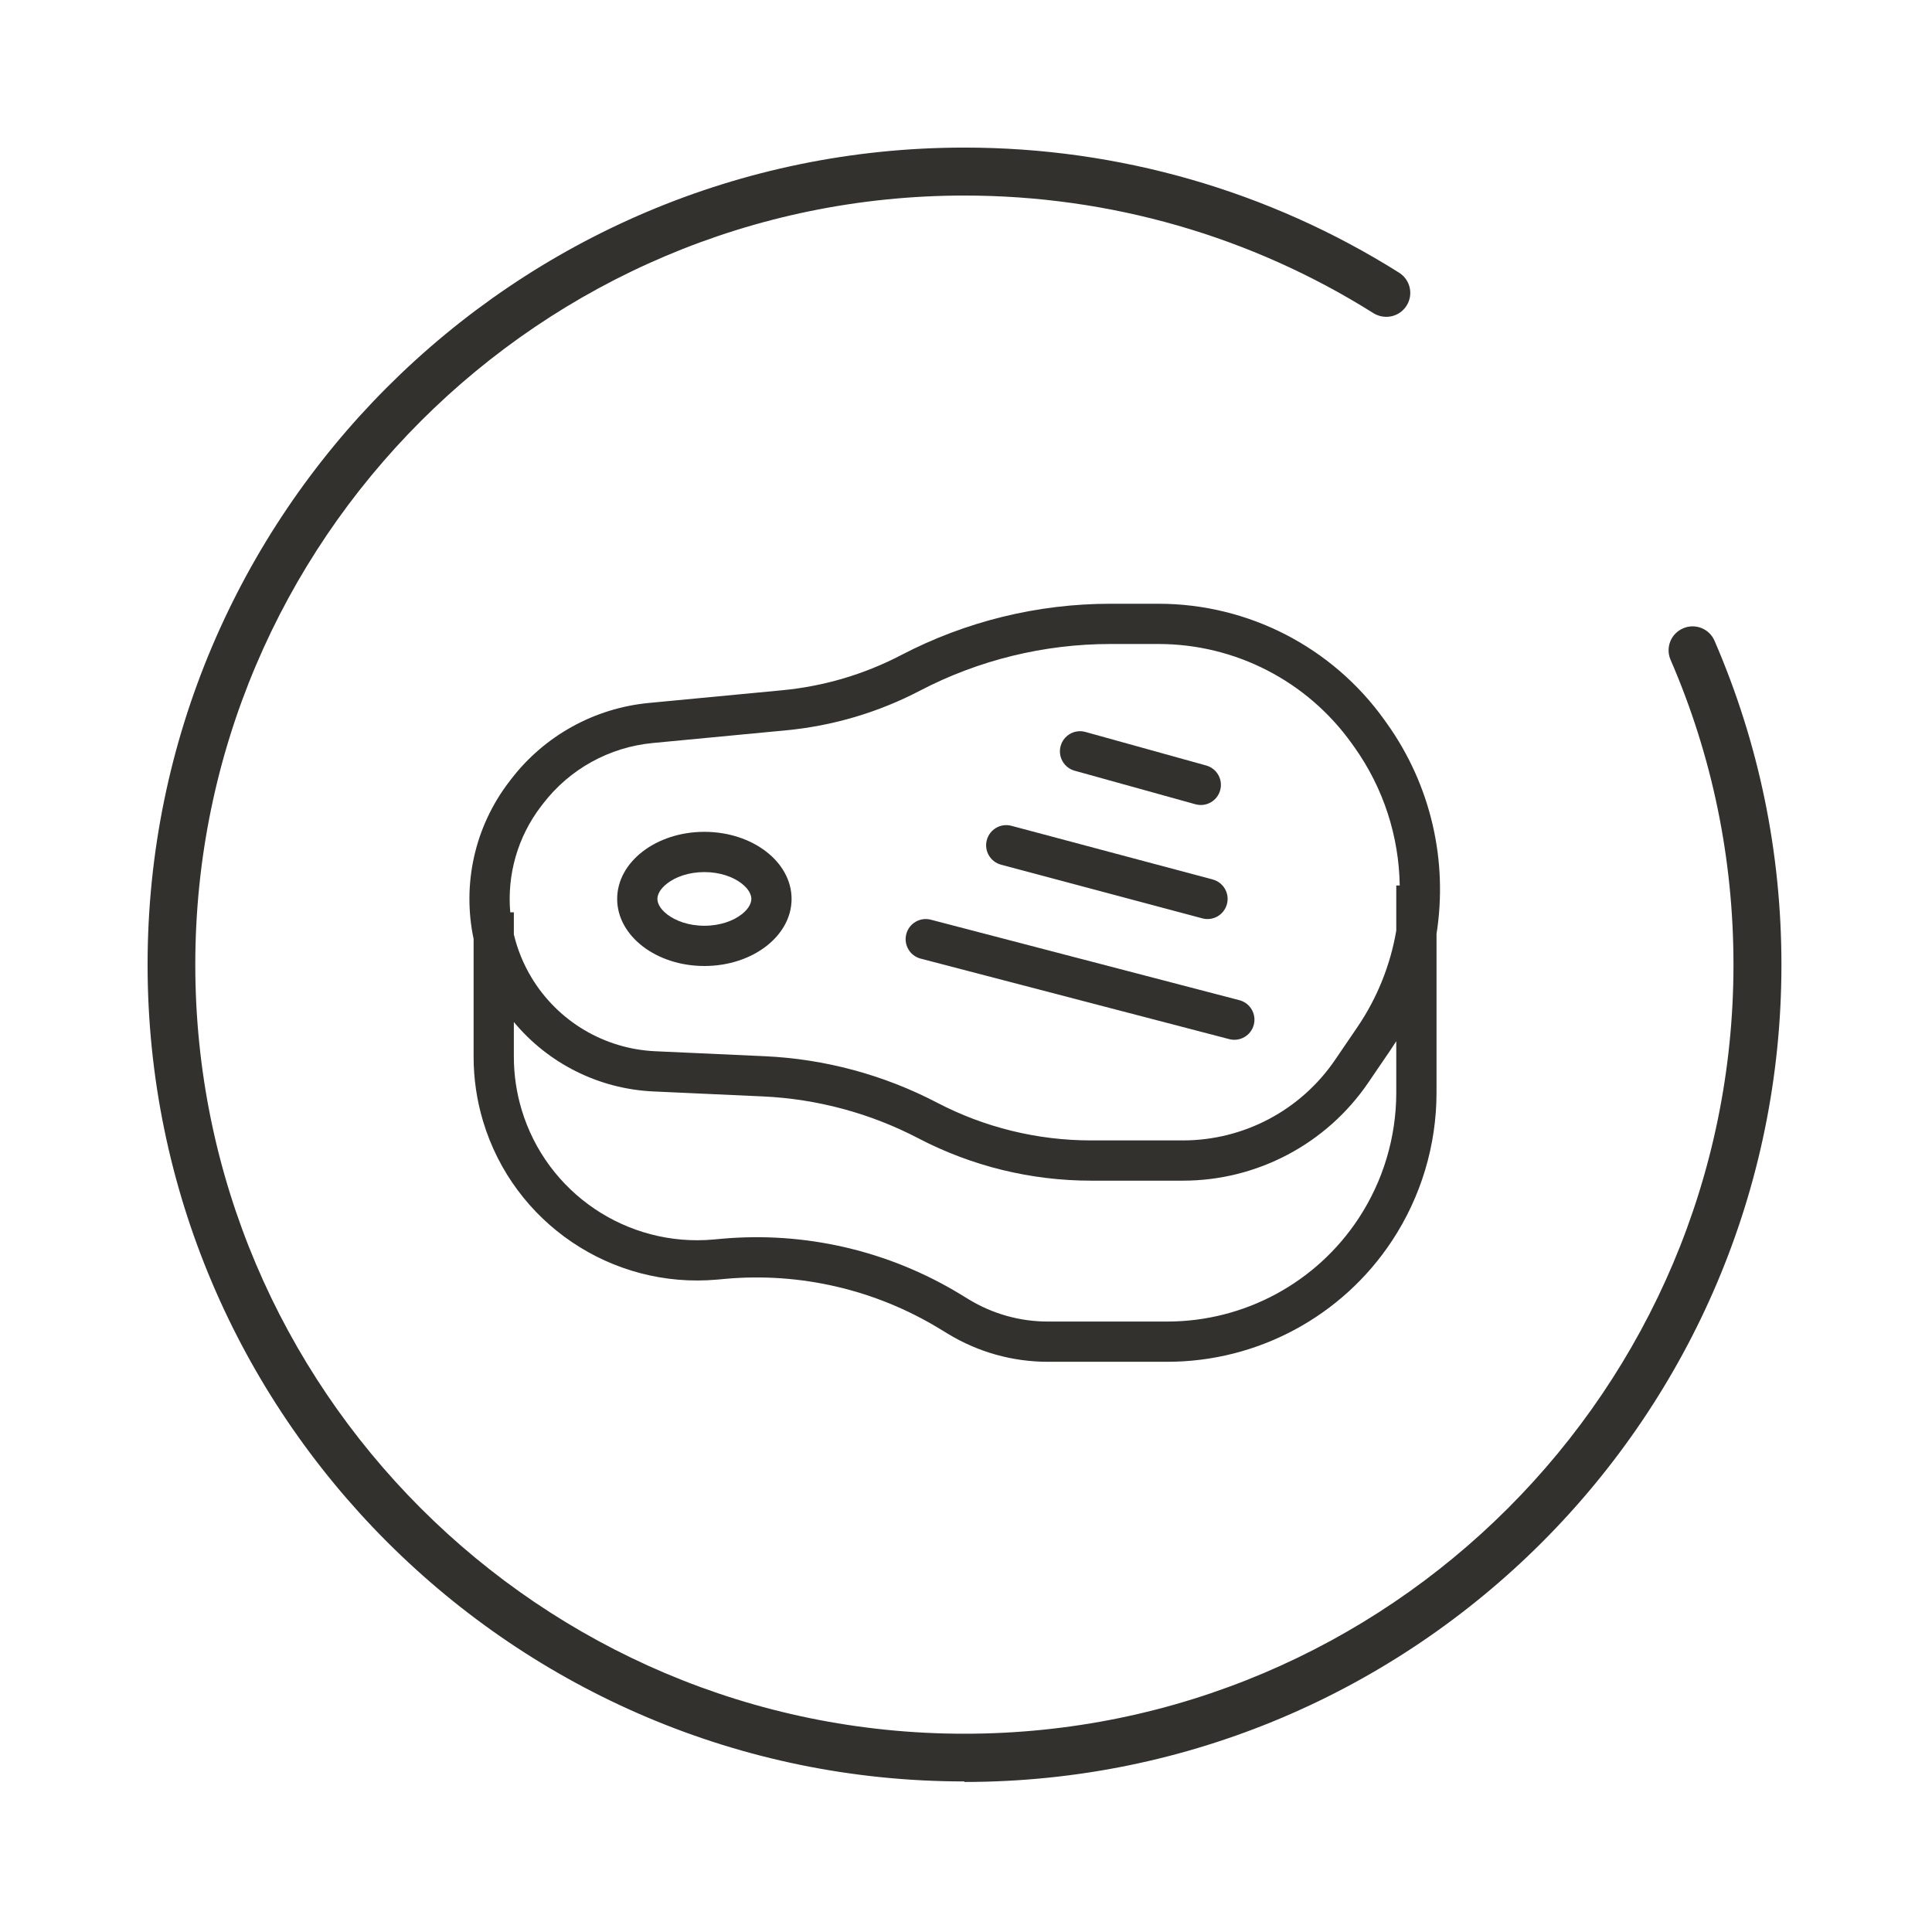 <svg width="144" height="144" viewBox="0 0 144 144" fill="none" xmlns="http://www.w3.org/2000/svg">
<path d="M71.879 132.778C38.314 132.778 11 105.465 11 71.899C11 38.333 38.314 11 71.879 11C83.387 11 94.582 14.224 104.273 20.32C105.113 20.847 105.367 21.941 104.839 22.781C104.312 23.621 103.218 23.856 102.378 23.348C93.254 17.604 82.723 14.575 71.879 14.575C40.287 14.575 14.556 40.287 14.556 71.899C14.556 103.511 40.267 129.222 71.879 129.222C103.491 129.222 129.203 103.511 129.203 71.899C129.203 64.006 127.62 56.347 124.514 49.177C124.123 48.278 124.533 47.223 125.452 46.832C126.35 46.441 127.405 46.852 127.796 47.77C131.098 55.409 132.778 63.517 132.778 71.918C132.778 105.504 105.465 132.817 71.879 132.817V132.778Z" fill="#32312D"></path>
<path d="M79.055 55.599C79.276 54.8 80.103 54.333 80.901 54.555L89.901 57.055C90.7 57.276 91.167 58.103 90.945 58.901C90.724 59.7 89.897 60.167 89.099 59.945L80.099 57.445C79.3 57.224 78.833 56.397 79.055 55.599Z" fill="#32312D"></path>
<path d="M75.386 61.551C74.586 61.337 73.764 61.813 73.551 62.614C73.337 63.414 73.813 64.236 74.614 64.449L89.614 68.449C90.414 68.663 91.236 68.187 91.449 67.386C91.663 66.586 91.187 65.764 90.386 65.551L75.386 61.551Z" fill="#32312D"></path>
<path d="M67.549 69.621C67.758 68.82 68.577 68.34 69.379 68.549L92.379 74.549C93.18 74.758 93.66 75.577 93.451 76.379C93.242 77.18 92.423 77.66 91.621 77.451L68.621 71.451C67.82 71.242 67.34 70.423 67.549 69.621Z" fill="#32312D"></path>
<path fill-rule="evenodd" clip-rule="evenodd" d="M59 67C59 69.761 56.09 72 52.5 72C48.91 72 46 69.761 46 67C46 64.239 48.91 62 52.5 62C56.09 62 59 64.239 59 67ZM56 67C56 67.257 55.872 67.692 55.267 68.158C54.659 68.626 53.691 69 52.5 69C51.309 69 50.341 68.626 49.733 68.158C49.128 67.692 49 67.257 49 67C49 66.743 49.128 66.308 49.733 65.842C50.341 65.374 51.309 65 52.5 65C53.691 65 54.659 65.374 55.267 65.842C55.872 66.308 56 66.743 56 67Z" fill="#32312D"></path>
<path fill-rule="evenodd" clip-rule="evenodd" d="M103.366 53.913C106.683 58.556 107.922 64.207 107.07 69.607V81.43C107.07 85.357 105.918 89.198 103.756 92.476C100.043 98.11 93.747 101.5 86.999 101.5H78.094C75.468 101.5 72.893 100.778 70.65 99.412L70.034 99.038C65.234 96.116 59.622 94.813 54.025 95.322L53.475 95.372C45.584 96.089 38.279 91.152 36.003 83.563C35.537 82.01 35.3 80.396 35.3 78.774V69.982C34.444 65.942 35.355 61.639 37.967 58.244L38.105 58.064C40.589 54.834 44.303 52.781 48.36 52.394L58.316 51.446C61.409 51.151 64.417 50.261 67.172 48.824C71.986 46.312 77.336 45 82.766 45H86.345C93.032 45 99.307 48.229 103.193 53.67L103.366 53.913ZM48.644 55.381L58.6 54.433C62.079 54.101 65.461 53.1 68.559 51.483C72.945 49.195 77.819 48 82.766 48H86.345C92.063 48 97.428 50.761 100.752 55.414L100.925 55.656C103.136 58.752 104.272 62.368 104.328 66H104.07V69.362C103.637 71.898 102.666 74.365 101.153 76.583L99.499 79.01C96.943 82.758 92.7 85 88.164 85H81.319C77.322 85 73.385 84.035 69.843 82.186C65.862 80.109 61.475 78.928 56.99 78.724L48.835 78.353C45.031 78.18 41.566 76.113 39.607 72.848C39 71.836 38.565 70.756 38.3 69.648V68H38.032C37.787 65.219 38.569 62.381 40.344 60.073L40.483 59.893C42.46 57.322 45.416 55.688 48.644 55.381ZM103.632 78.273C103.783 78.052 103.929 77.829 104.07 77.604V81.43C104.07 84.77 103.09 88.037 101.252 90.825C98.093 95.617 92.738 98.5 86.999 98.5H78.094C76.018 98.5 73.983 97.929 72.21 96.85L71.594 96.475C66.245 93.219 59.99 91.767 53.753 92.334L53.204 92.384C46.733 92.973 40.743 88.924 38.876 82.701C38.494 81.427 38.3 80.104 38.3 78.774V76.176C40.861 79.262 44.626 81.165 48.699 81.35L56.854 81.721C60.902 81.905 64.862 82.971 68.455 84.846C72.426 86.918 76.839 88 81.319 88H88.164C93.692 88 98.863 85.267 101.978 80.7L103.632 78.273Z" fill="#32312D"></path>
</svg>

